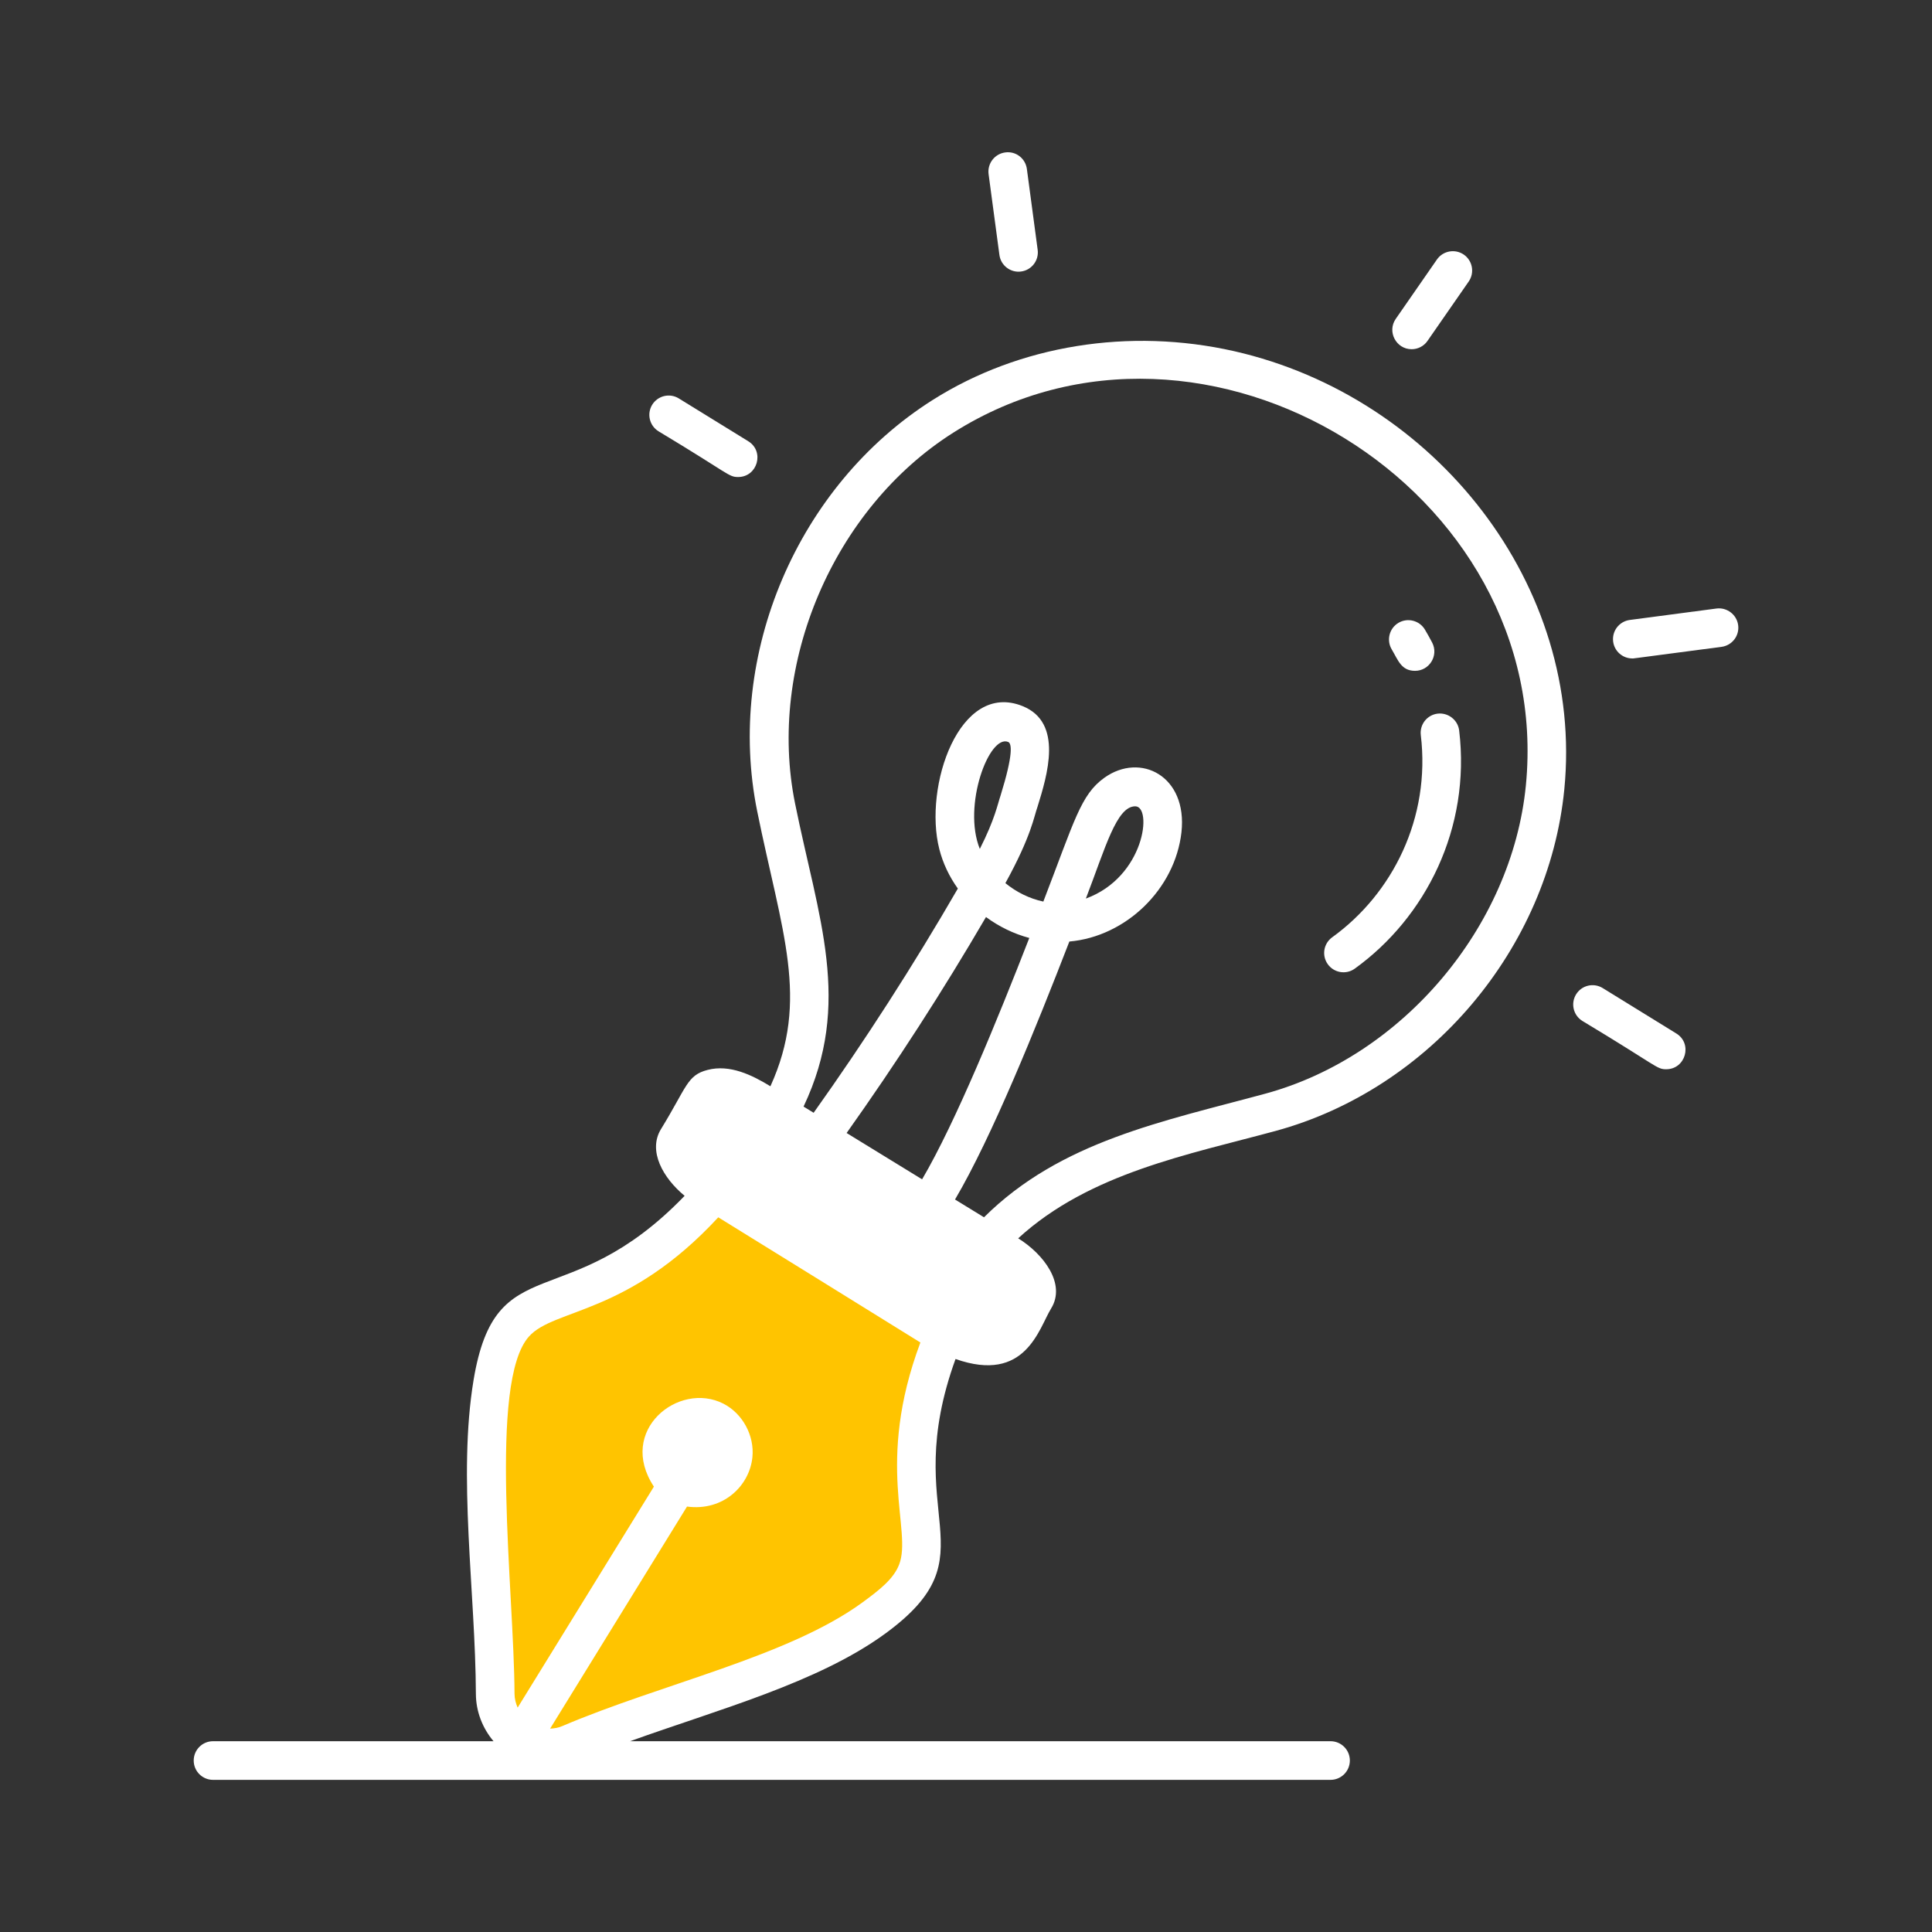 <svg width="72" height="72" viewBox="0 0 72 72" fill="none" xmlns="http://www.w3.org/2000/svg">
<rect x="0" y="0" width="72" height="72" fill="#333333" stroke="none"/>
<path d="M34.867 51.19V49.502L32.055 46.69L26.43 45.002L21.93 47.815L18.555 49.502L17.992 55.69L18.555 64.127L20.242 65.252L30.367 61.877L32.055 60.19L33.742 59.065L34.305 57.377V55.127V52.315L34.867 51.19Z" fill="#FFC400"/>
<path d="M50.489 36.098C53.141 34.186 54.814 30.858 54.379 27.224C54.331 26.828 53.966 26.55 53.578 26.595C53.183 26.642 52.902 27 52.949 27.395C53.321 30.483 51.895 33.309 49.647 34.93C49.324 35.163 49.251 35.613 49.484 35.935C49.714 36.255 50.164 36.333 50.489 36.098Z" fill="white"/>
<path d="M52.734 25C53.269 25 53.622 24.43 53.373 23.948C53.287 23.784 53.197 23.623 53.103 23.464C52.9 23.123 52.459 23.01 52.117 23.211C51.775 23.414 51.662 23.856 51.864 24.198C52.102 24.598 52.218 25 52.734 25Z" fill="white"/>
<path d="M53.199 12.704L54.734 10.492C54.961 10.165 54.879 9.716 54.553 9.489C54.226 9.264 53.778 9.344 53.551 9.67L52.016 11.883C51.684 12.362 52.032 13.014 52.607 13.014C52.835 13.014 53.06 12.906 53.199 12.704Z" fill="white"/>
<path d="M64.157 24.106C64.551 24.053 64.829 23.692 64.776 23.298C64.724 22.902 64.355 22.627 63.968 22.678L60.737 23.104C60.343 23.157 60.065 23.518 60.118 23.913C60.166 24.275 60.475 24.538 60.83 24.538C60.906 24.538 60.366 24.603 64.157 24.106Z" fill="white"/>
<path d="M38.054 10.118C38.447 10.066 38.724 9.703 38.671 9.31L38.269 6.299C38.217 5.905 37.859 5.624 37.46 5.681C37.066 5.734 36.79 6.096 36.842 6.49L37.245 9.5C37.297 9.9 37.668 10.173 38.054 10.118Z" fill="white"/>
<path d="M27.507 17.777C28.231 17.777 28.501 16.824 27.886 16.444L25.297 14.848C24.959 14.638 24.516 14.745 24.306 15.083C24.098 15.421 24.203 15.864 24.541 16.073C27.193 17.666 27.147 17.777 27.507 17.777Z" fill="white"/>
<path d="M58.736 37.057C58.528 37.396 58.633 37.839 58.971 38.048C61.787 39.741 61.733 39.848 62.093 39.848C62.817 39.848 63.088 38.895 62.472 38.515L59.727 36.822C59.386 36.613 58.944 36.719 58.736 37.057Z" fill="white"/>
<path d="M7.219 65.61C7.219 66.007 7.541 66.33 7.939 66.33H49.585C49.983 66.33 50.305 66.007 50.305 65.61C50.305 65.212 49.983 64.89 49.585 64.89H23.481C26.751 63.712 30.475 62.713 32.98 60.887C37.074 57.905 33.468 56.549 35.61 50.646C38.224 51.567 38.712 49.514 39.171 48.765C39.739 47.849 38.893 46.735 37.945 46.149C40.597 43.716 44.296 43.028 47.537 42.147C53.288 40.583 57.712 35.349 58.297 29.419C59.045 21.826 53.498 14.794 45.997 13.088C42.086 12.202 37.99 12.861 34.758 14.906C29.722 18.092 27.033 24.397 28.219 30.236C29.135 34.743 30.181 37.252 28.711 40.482C28.02 40.059 27.195 39.659 26.372 39.872C25.599 40.071 25.602 40.501 24.637 42.072C24.131 42.89 24.713 43.905 25.514 44.565C21.132 49.108 18.477 46.429 17.648 51.434C17.054 55.025 17.718 59.334 17.735 63.126C17.738 63.785 17.981 64.401 18.392 64.89H7.939C7.541 64.89 7.219 65.212 7.219 65.61ZM36.745 34.175C37.229 34.532 37.778 34.8 38.359 34.955C37.177 37.989 35.614 41.822 34.364 43.95C34.134 43.809 31.661 42.291 31.551 42.224C33.395 39.627 35.142 36.925 36.745 34.175ZM37.571 27.65C37.706 27.705 37.768 28.096 37.289 29.645C37.175 29.975 37.086 30.508 36.515 31.637C35.863 30.027 36.862 27.359 37.571 27.65ZM29.631 29.95C28.577 24.767 31.058 18.951 35.528 16.123C44.899 10.191 57.953 18.242 56.864 29.277C56.345 34.541 52.263 39.369 47.159 40.757C43.336 41.795 39.526 42.528 36.671 45.365C36.31 45.144 35.95 44.923 35.591 44.702C36.962 42.378 38.606 38.306 39.852 35.088C41.965 34.904 43.792 33.129 44.029 31.017C44.262 28.919 42.501 28.022 41.155 28.986C40.273 29.618 40.05 30.569 38.882 33.599C38.368 33.49 37.879 33.248 37.468 32.912C38.445 31.14 38.536 30.416 38.664 30.07C39.027 28.898 39.634 26.936 38.115 26.317C35.748 25.354 34.412 29.318 35.005 31.643C35.141 32.177 35.38 32.673 35.696 33.114C34.044 35.97 32.237 38.779 30.322 41.47C30.197 41.393 30.071 41.316 29.946 41.239C31.78 37.378 30.489 34.196 29.631 29.95ZM40.467 33.487C41.197 31.592 41.608 30.049 42.307 30.049C42.956 30.049 42.665 32.683 40.467 33.487ZM19.716 49.804C20.662 48.753 23.394 49.017 26.768 45.366C27.551 45.844 34.275 50.016 34.3 50.031C32.603 54.568 34.006 57.035 33.507 58.309C33.3 58.842 32.784 59.248 32.133 59.724C29.365 61.74 24.645 62.75 20.948 64.329C20.802 64.391 20.651 64.415 20.501 64.421L25.603 56.145C26.951 56.328 27.933 55.373 28.04 54.307C28.121 53.499 27.676 52.678 26.958 52.31C25.294 51.46 22.984 53.309 24.369 55.402L19.291 63.638C19.221 63.476 19.175 63.303 19.175 63.12C19.159 59.316 18.186 51.498 19.716 49.804Z" fill="white"/>
</svg>

